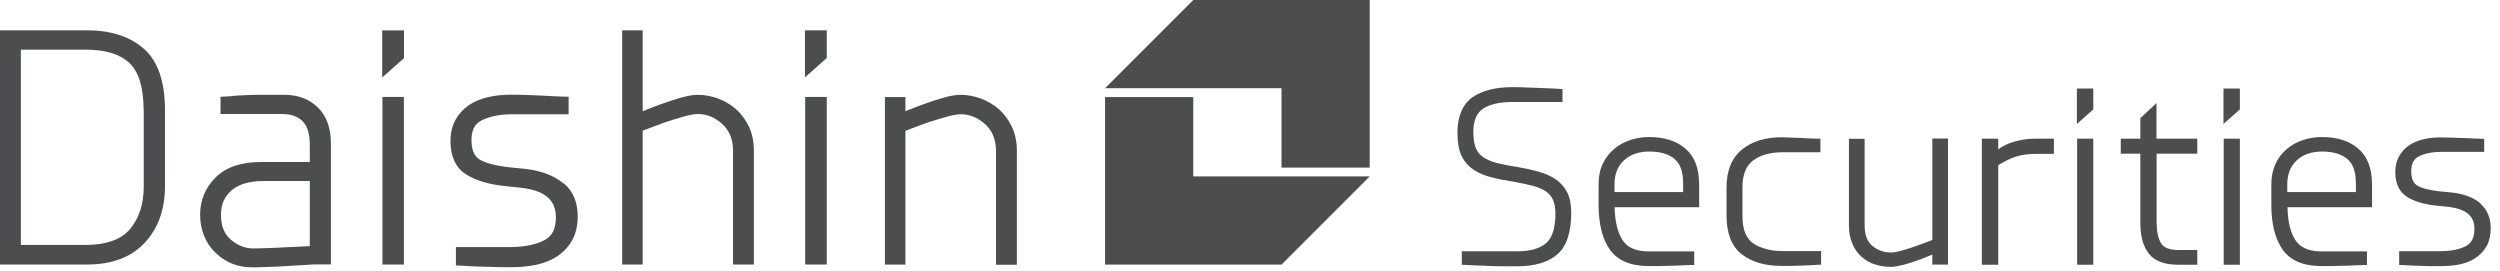 <svg viewBox="0 0 212 23" fill="none" xmlns="http://www.w3.org/2000/svg">
<path d="M12.19 9.37V15.8C12.19 17.31 11.8 18.5 11.03 19.42C10.29 20.3 9.05 20.77 7.22 20.77H1.77V4.21H7.22C8.98 4.21 10.22 4.61 10.99 5.36C11.76 6.09 12.18 7.41 12.18 9.37M12.19 4.13C11 3.08 9.37 2.57 7.37 2.57H0V22.43H7.4C9.46 22.43 11.11 21.83 12.26 20.6C13.41 19.38 13.99 17.76 13.99 15.8V9.34C13.99 6.97 13.42 5.21 12.2 4.13" fill="#4C4D4F"></path>
<path d="M26.27 15.35V20.87C25.51 20.92 24.88 20.94 24.38 20.96C23.78 21 23.21 21.02 22.66 21.04C22.11 21.06 21.73 21.07 21.52 21.07C20.78 21.07 20.15 20.82 19.56 20.31C19.02 19.83 18.75 19.19 18.74 18.27C18.74 18.25 18.74 18.22 18.74 18.19C18.74 17.32 19.03 16.68 19.63 16.15C20.21 15.64 21.11 15.35 22.36 15.35H26.27ZM26.96 9.12C26.22 8.4 25.26 8.04 24.15 8.04H22.07C21.72 8.04 21.37 8.04 21.01 8.06C20.66 8.08 20.33 8.1 20.02 8.11C19.72 8.15 19.39 8.18 19.02 8.19L18.7 8.21V9.67H23.95C24.7 9.67 25.24 9.88 25.65 10.27C26.04 10.65 26.27 11.3 26.27 12.28V13.74H22.09C20.47 13.74 19.18 14.16 18.29 15.04C17.42 15.9 16.97 16.97 16.97 18.21C16.97 19.45 17.4 20.59 18.26 21.42C19.11 22.25 20.17 22.67 21.37 22.67H21.38C21.62 22.67 22.03 22.67 22.62 22.64C23.21 22.62 23.8 22.6 24.4 22.56C24.99 22.52 25.75 22.48 26.67 22.42H28.06V12.17C28.06 10.88 27.7 9.83 26.95 9.11" fill="#4C4D4F"></path>
<path d="M34.26 4.92V2.58H32.41V6.57L34.26 4.93V4.92ZM32.43 22.43H34.25V8.22H32.43V22.43Z" fill="#4C4D4F"></path>
<path d="M47.8 15.57C47.02 14.91 45.96 14.5 44.64 14.33L43.22 14.19C41.95 14.05 41.08 13.8 40.63 13.5C40.22 13.22 39.99 12.74 39.98 11.9C39.98 11.01 40.26 10.52 40.82 10.22C41.43 9.9 42.26 9.71 43.3 9.69H48.22V8.2H47.9C47.16 8.17 46.55 8.15 46.05 8.11C45.55 8.09 45.05 8.07 44.53 8.05C44 8.03 43.6 8.03 43.31 8.03C42.62 8.03 41.97 8.1 41.37 8.24C40.76 8.38 40.22 8.61 39.75 8.92C39.27 9.26 38.89 9.68 38.62 10.17C38.34 10.68 38.2 11.29 38.2 11.98C38.2 13.23 38.63 14.22 39.51 14.78C40.35 15.31 41.46 15.64 42.84 15.78L44.17 15.92C45.23 16.04 45.98 16.32 46.44 16.73C46.9 17.13 47.13 17.66 47.14 18.42C47.13 19.45 46.81 20.03 46.14 20.38C45.42 20.75 44.47 20.95 43.28 20.95H38.66V22.52H38.98C39.72 22.57 40.33 22.6 40.82 22.61C41.31 22.63 41.79 22.64 42.27 22.65C42.75 22.66 43.1 22.66 43.34 22.66C44.1 22.66 44.82 22.59 45.49 22.45C46.17 22.3 46.78 22.06 47.28 21.71C47.8 21.36 48.23 20.91 48.53 20.35C48.84 19.79 48.99 19.11 48.99 18.33C48.99 17.18 48.6 16.21 47.81 15.54" fill="#4C4D4F"></path>
<path d="M63.51 10.74C63.23 10.16 62.87 9.67 62.42 9.26C61.97 8.87 61.46 8.57 60.9 8.36C60.33 8.15 59.75 8.04 59.17 8.04C58.76 8.04 58.27 8.13 57.69 8.3C57.11 8.46 56.55 8.65 56 8.85C55.57 9.01 55.07 9.2 54.5 9.43V2.57H52.76V22.43H54.5V11.08C55.2 10.81 55.8 10.59 56.28 10.41C56.81 10.23 57.36 10.06 57.92 9.9C58.47 9.74 58.9 9.67 59.17 9.67C59.94 9.67 60.61 9.94 61.24 10.51C61.85 11.07 62.16 11.79 62.16 12.77V22.43H63.93V12.75C63.93 12.01 63.79 11.34 63.51 10.74Z" fill="#4C4D4F"></path>
<path d="M70.11 4.92V2.57H68.26V6.56L70.11 4.92ZM68.28 22.43H70.11V8.22H68.28V22.43Z" fill="#4C4D4F"></path>
<path d="M85.8 10.74C85.52 10.16 85.16 9.67 84.71 9.26C84.26 8.87 83.75 8.57 83.18 8.36C82.62 8.15 82.03 8.04 81.45 8.04C81.04 8.04 80.55 8.13 79.96 8.3C79.39 8.46 78.83 8.65 78.28 8.85C77.85 9.01 77.34 9.2 76.78 9.43V8.23H75.04V22.44H76.78V11.09C77.48 10.82 78.07 10.6 78.57 10.42C79.1 10.25 79.65 10.08 80.21 9.92C80.76 9.76 81.19 9.69 81.46 9.69C82.22 9.69 82.9 9.96 83.54 10.53C84.15 11.09 84.45 11.81 84.46 12.79V22.45H86.23V12.77C86.23 12.03 86.09 11.36 85.81 10.76" fill="#4C4D4F"></path>
<path d="M132.88 16.28C132.64 15.84 132.32 15.47 131.9 15.19C131.49 14.92 131.01 14.71 130.46 14.55C129.92 14.4 129.32 14.27 128.68 14.16C128.04 14.07 127.49 13.96 127.01 13.84C126.54 13.73 126.16 13.56 125.84 13.37C125.54 13.18 125.32 12.93 125.17 12.61C125.03 12.29 124.94 11.81 124.94 11.24V11.17C124.94 10.24 125.22 9.59 125.73 9.24C126.28 8.86 127.11 8.65 128.25 8.65H132.5V7.54H132.27C131.71 7.5 131.23 7.48 130.82 7.47C130.42 7.46 129.98 7.44 129.51 7.42C129.04 7.4 128.61 7.39 128.23 7.39C126.84 7.39 125.72 7.67 124.88 8.24C124.01 8.84 123.59 9.91 123.59 11.25C123.59 12.03 123.7 12.71 123.94 13.21C124.17 13.7 124.52 14.1 124.96 14.39C125.39 14.68 125.91 14.9 126.5 15.04C127.07 15.19 127.71 15.31 128.41 15.42C129.01 15.53 129.54 15.64 129.99 15.76C130.43 15.88 130.79 16.03 131.08 16.22C131.35 16.41 131.55 16.64 131.69 16.93C131.82 17.2 131.9 17.63 131.9 18.12C131.9 19.35 131.61 20.2 131.11 20.62C130.58 21.07 129.78 21.31 128.66 21.31H123.96V22.46H124.2C124.84 22.5 125.39 22.52 125.85 22.53C126.31 22.56 126.8 22.58 127.32 22.58C127.84 22.58 128.29 22.58 128.68 22.58C130.11 22.58 131.25 22.26 132.05 21.58C132.87 20.88 133.24 19.65 133.24 18.04C133.24 17.37 133.13 16.76 132.89 16.29" fill="#4C4D4F"></path>
<path d="M136.91 16.3V15.65C136.91 14.76 137.17 14.11 137.7 13.61C138.22 13.12 138.92 12.86 139.84 12.85C140.81 12.85 141.52 13.07 142 13.48C142.47 13.87 142.73 14.54 142.73 15.56V16.29H136.91V16.3ZM144.08 15.55C144.08 14.29 143.71 13.28 142.93 12.61C142.16 11.94 141.12 11.62 139.83 11.62C139.28 11.62 138.74 11.71 138.23 11.88C137.72 12.05 137.26 12.3 136.87 12.64C136.47 12.98 136.14 13.4 135.91 13.9C135.67 14.4 135.56 14.98 135.56 15.62V17.37C135.56 18.97 135.87 20.24 136.51 21.16C137.17 22.1 138.29 22.56 139.78 22.56H139.8C140.03 22.56 140.35 22.56 140.76 22.56C141.17 22.55 141.57 22.54 141.96 22.53C142.35 22.52 142.84 22.5 143.43 22.47H143.67V21.32H139.82C138.69 21.32 137.98 20.98 137.57 20.33C137.17 19.7 136.95 18.78 136.92 17.57H144.09V15.57L144.08 15.55Z" fill="#4C4D4F"></path>
<path d="M152.76 11.7C153.1 11.72 153.56 11.75 154.13 11.76H154.37V12.91H151.19C150.09 12.91 149.25 13.16 148.65 13.62C148.07 14.07 147.76 14.8 147.76 15.89V18.32C147.76 19.5 148.09 20.24 148.68 20.64C149.31 21.06 150.14 21.29 151.19 21.29H154.43V22.45H154.19C153.65 22.49 153.2 22.51 152.84 22.52C152.47 22.54 152.12 22.54 151.78 22.55C151.43 22.55 151.2 22.55 151.06 22.55C149.71 22.55 148.58 22.23 147.72 21.58C146.83 20.9 146.41 19.77 146.41 18.28V15.89C146.41 14.5 146.83 13.41 147.71 12.69C148.57 11.98 149.7 11.64 151.07 11.64C151.07 11.64 152.4 11.68 152.76 11.7Z" fill="#4C4D4F"></path>
<path d="M163.86 11.76V20.35C163.32 20.56 162.87 20.73 162.51 20.85C162.1 21 161.69 21.13 161.28 21.25C160.88 21.36 160.56 21.41 160.35 21.41C159.75 21.41 159.24 21.23 158.78 20.85C158.35 20.5 158.12 19.93 158.12 19.08V11.77H156.79V19.1C156.79 19.71 156.89 20.24 157.09 20.69C157.28 21.14 157.55 21.51 157.89 21.8C158.23 22.1 158.61 22.31 159.05 22.44C159.47 22.57 159.91 22.63 160.35 22.63C160.65 22.63 161 22.56 161.44 22.45C161.87 22.33 162.3 22.2 162.71 22.04C163.04 21.92 163.42 21.77 163.86 21.59V22.44H165.19V11.75H163.86V11.76Z" fill="#4C4D4F"></path>
<path d="M172.6 11.76C171.95 11.76 171.34 11.85 170.74 12.03C170.29 12.16 169.86 12.37 169.45 12.66V11.76H168.06V22.45H169.45V14.01C169.99 13.67 170.49 13.42 170.95 13.28C171.43 13.13 171.99 13.05 172.62 13.05H174.17V11.76H172.6Z" fill="#4C4D4F"></path>
<path d="M177.51 9.28V7.51H176.12V10.51L177.51 9.28ZM176.14 22.45H177.51V11.76H176.14V22.45Z" fill="#4C4D4F"></path>
<path d="M186.33 13.03V11.76H182.87V8.74L181.5 10.02V11.76H179.84V13.03H181.5V18.89C181.5 20.01 181.73 20.89 182.23 21.52C182.74 22.16 183.59 22.45 184.71 22.45H186.33V21.2H184.74C183.92 21.2 183.47 20.98 183.26 20.63C183.01 20.23 182.88 19.61 182.88 18.79V13.03H186.33Z" fill="#4C4D4F"></path>
<path d="M188.57 22.45H189.94V11.76H188.57V22.45ZM189.94 9.28V7.51H188.55V10.51L189.94 9.28Z" fill="#4C4D4F"></path>
<path d="M193.96 16.3V15.65C193.96 14.76 194.23 14.11 194.75 13.61C195.27 13.12 195.97 12.86 196.89 12.85C197.85 12.85 198.56 13.07 199.05 13.48C199.52 13.87 199.78 14.54 199.78 15.56V16.29H193.96V16.3ZM201.14 15.55C201.14 14.29 200.76 13.28 199.99 12.61C199.22 11.94 198.18 11.62 196.89 11.62C196.34 11.62 195.8 11.71 195.28 11.88C194.77 12.05 194.31 12.3 193.92 12.64C193.51 12.98 193.19 13.4 192.96 13.9C192.73 14.4 192.61 14.98 192.61 15.62V17.37C192.61 18.97 192.92 20.24 193.56 21.16C194.22 22.1 195.34 22.56 196.83 22.56H196.85C197.08 22.56 197.4 22.56 197.81 22.56C198.22 22.55 198.62 22.54 199.01 22.53C199.4 22.52 199.89 22.5 200.48 22.47H200.72V21.32H196.88C195.75 21.32 195.04 20.98 194.63 20.33C194.23 19.7 194 18.78 193.98 17.57H201.15V15.57L201.14 15.55Z" fill="#4C4D4F"></path>
<path d="M210.35 17.25C209.76 16.75 208.97 16.45 207.97 16.33L206.91 16.23C205.96 16.13 205.3 15.94 204.96 15.72C204.65 15.52 204.48 15.15 204.47 14.52C204.48 13.87 204.68 13.5 205.1 13.27C205.56 13.03 206.18 12.89 206.97 12.88H210.66V11.77H210.42C209.86 11.75 209.4 11.73 209.03 11.71C208.66 11.69 208.28 11.68 207.89 11.67C207.5 11.66 207.19 11.65 206.97 11.65C206.46 11.65 205.97 11.7 205.51 11.81C205.06 11.91 204.65 12.08 204.29 12.32C203.93 12.57 203.65 12.88 203.44 13.25C203.23 13.63 203.12 14.08 203.12 14.6C203.12 15.53 203.44 16.27 204.11 16.69C204.74 17.09 205.57 17.33 206.61 17.44L207.6 17.54C208.4 17.63 208.96 17.84 209.31 18.15C209.66 18.45 209.83 18.84 209.83 19.41C209.83 20.18 209.58 20.61 209.08 20.88C208.54 21.16 207.82 21.3 206.93 21.3H203.45V22.47H203.69C204.24 22.51 204.7 22.53 205.07 22.54C205.44 22.55 205.8 22.57 206.16 22.57C206.52 22.57 206.79 22.57 206.96 22.57C207.53 22.57 208.07 22.52 208.58 22.42C209.09 22.31 209.54 22.13 209.93 21.87C210.32 21.61 210.64 21.27 210.87 20.86C211.1 20.44 211.21 19.93 211.21 19.35C211.21 18.49 210.92 17.77 210.33 17.27" fill="#4C4D4F"></path>
<path d="M101.19 8.23H93.71V22.44H108.67L116.15 14.96H101.19V8.23Z" fill="#4C4D4F"></path>
<path d="M101.19 0L93.71 7.48H108.67V14.21H116.15V0H101.19Z" fill="#4C4D4F"></path>
</svg>
